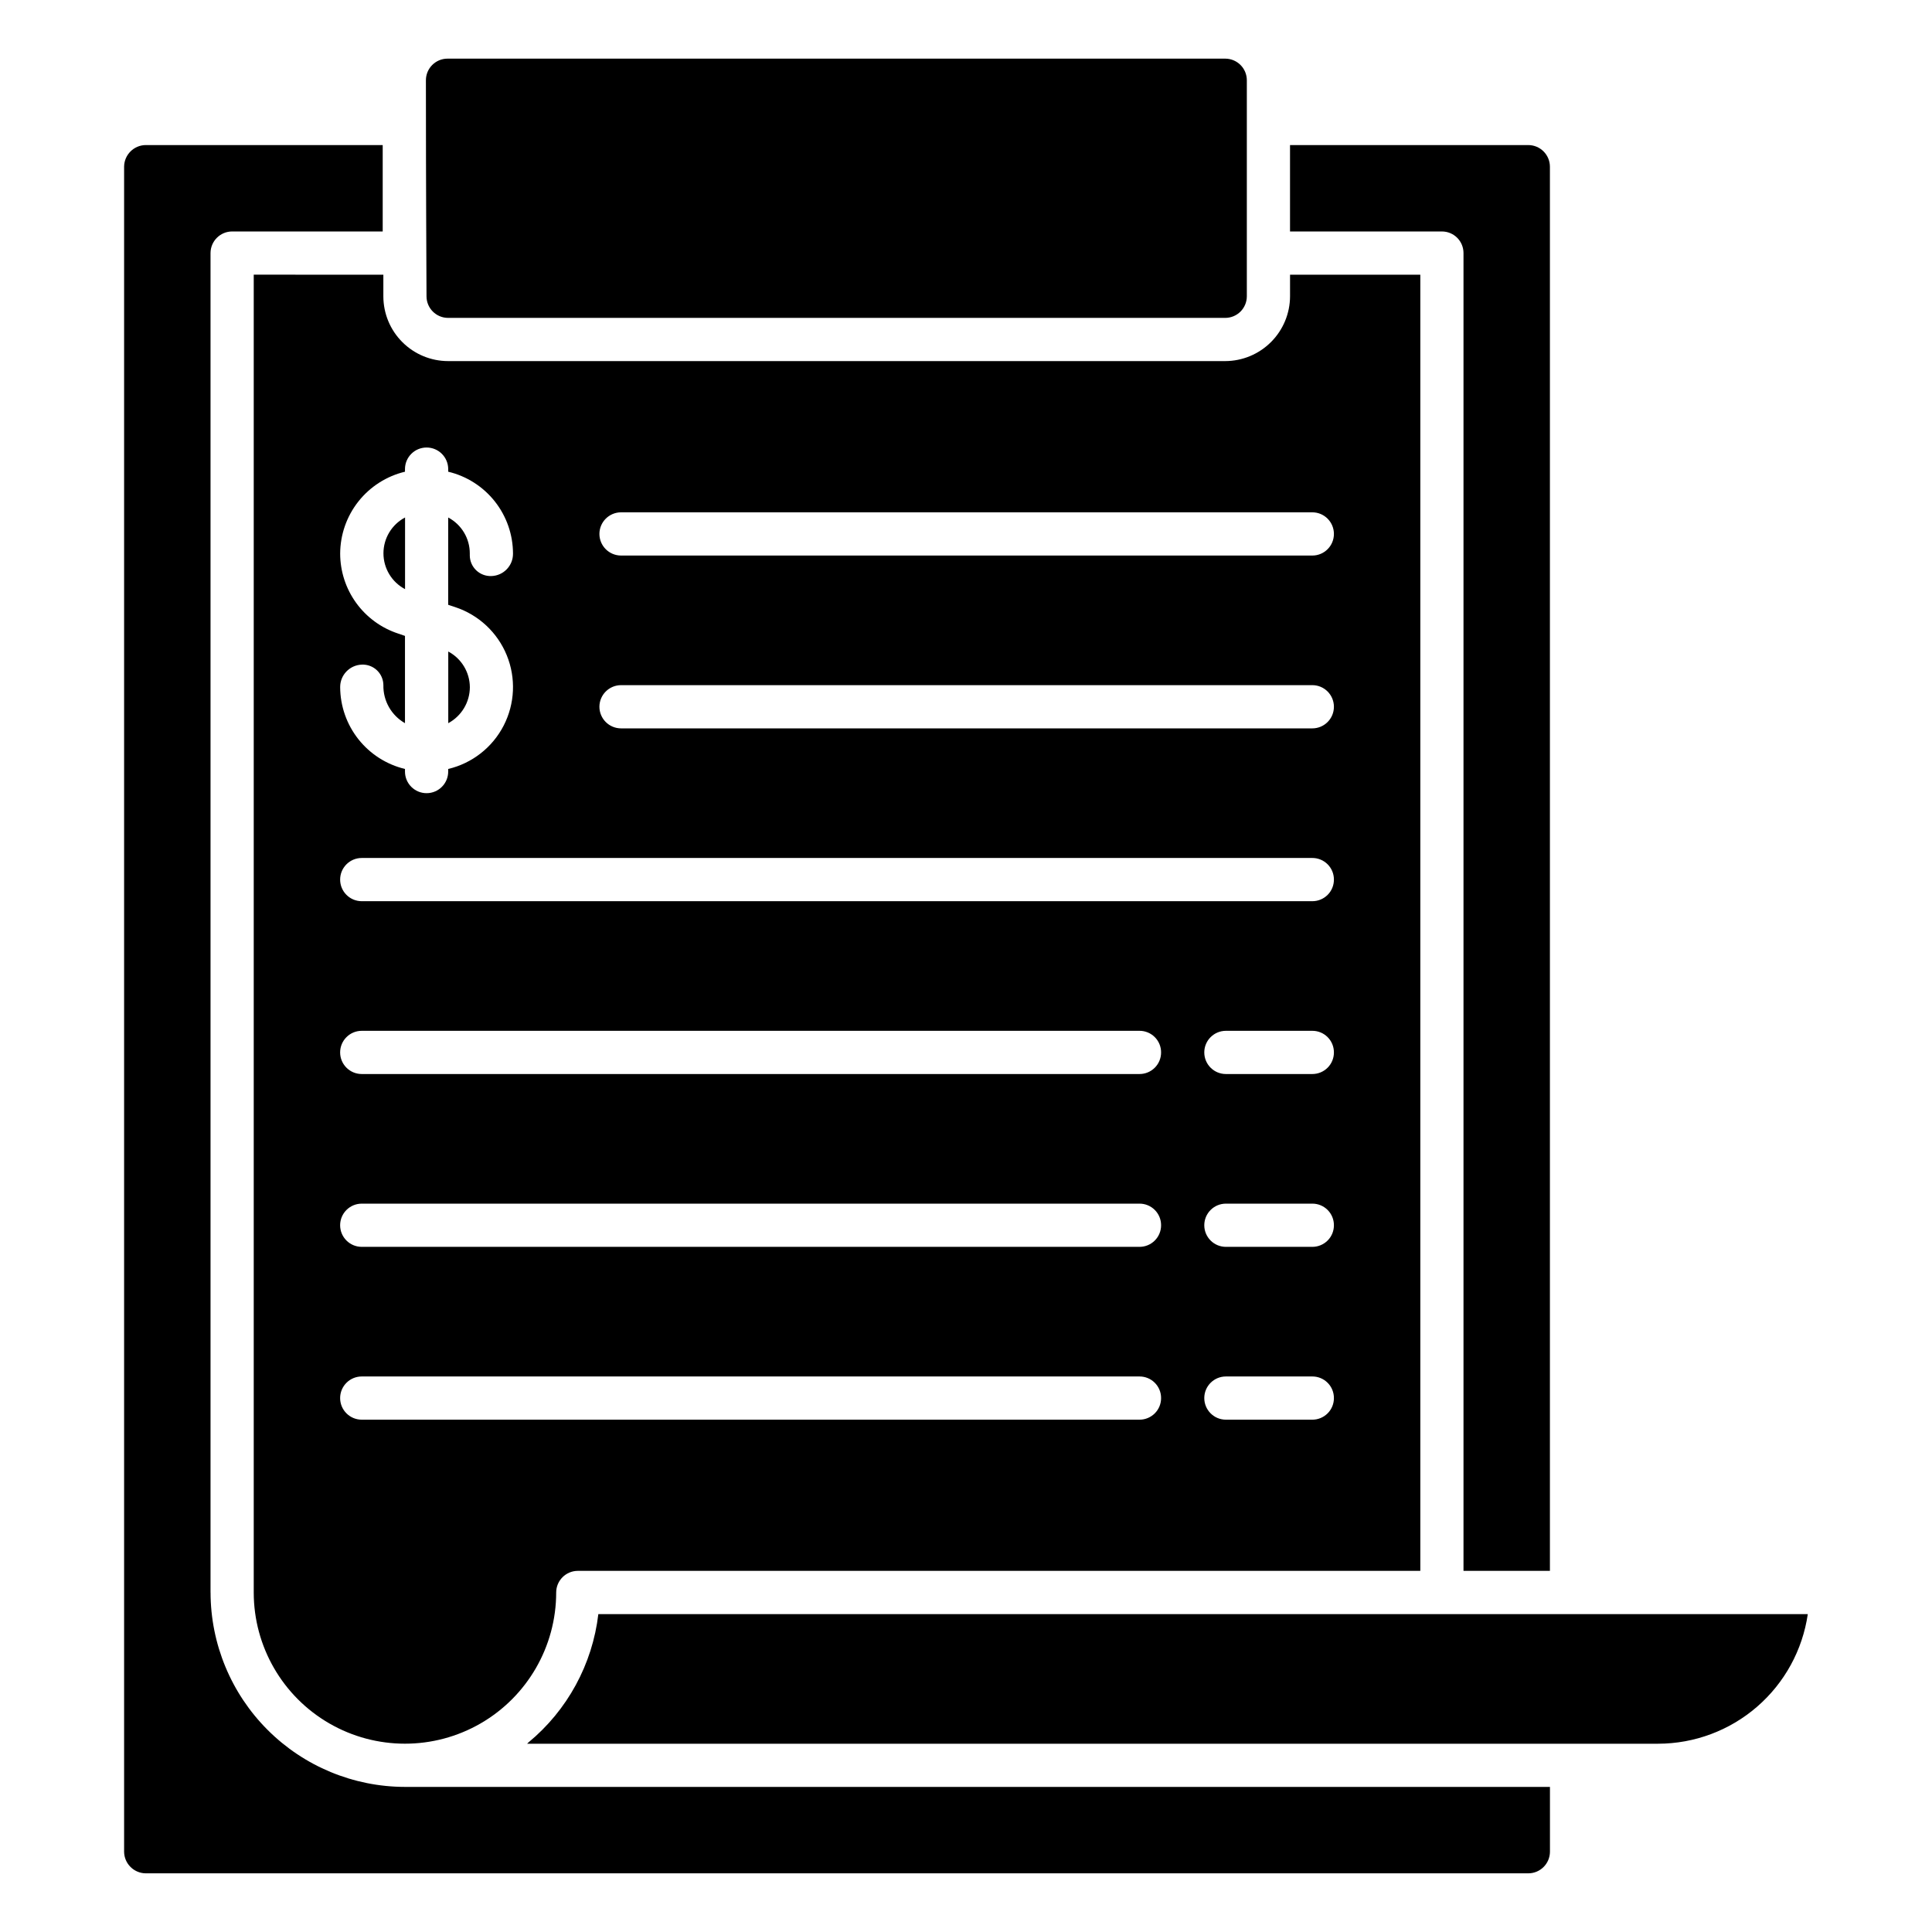 <?xml version="1.0" encoding="UTF-8"?>
<!-- Uploaded to: SVG Repo, www.svgrepo.com, Generator: SVG Repo Mixer Tools -->
<svg fill="#000000" width="800px" height="800px" version="1.1" viewBox="144 144 512 512" xmlns="http://www.w3.org/2000/svg">
 <path d="m257.03 222.54c-0.035-11.051-0.148-25.715-0.16-57.266v0.004c0-3.164 2.562-5.734 5.727-5.738h206.1c1.52 0 2.977 0.605 4.051 1.68 1.07 1.07 1.676 2.527 1.676 4.047v57.25c0 1.52-0.605 2.977-1.676 4.051-1.074 1.07-2.531 1.676-4.051 1.676h-205.94c-3.152 0-5.715-2.547-5.727-5.703zm11.488 103.57c-0.027-3.961-2.227-7.59-5.723-9.449v18.988c3.512-1.891 5.711-5.551 5.723-9.539zm-17.176-25.984 0.004-18.988c-3.523 1.859-5.727 5.516-5.727 9.496s2.203 7.637 5.727 9.496zm280.5-89.059v349.23h22.902v-372.13c-0.012-3.156-2.57-5.715-5.727-5.723h-63.148v22.902h40.246v-0.004c1.523-0.004 2.981 0.598 4.055 1.672s1.676 2.535 1.672 4.055zm-332.05 354.96v-354.96c0.008-3.16 2.566-5.715 5.723-5.727h39.906v-22.898h-62.805c-3.148 0.031-5.695 2.574-5.727 5.723v446.56c0.031 3.148 2.578 5.695 5.727 5.727h366.41c3.156-0.008 5.715-2.566 5.727-5.727v-17.176h-303.43c-13.656-0.02-26.754-5.453-36.41-15.113-9.66-9.656-15.094-22.75-15.113-36.41zm45.801-349.23v5.781c0.016 4.543 1.828 8.898 5.051 12.105 3.219 3.211 7.578 5.012 12.125 5.012h205.93c4.551-0.012 8.914-1.828 12.129-5.047 3.219-3.215 5.035-7.578 5.047-12.129v-5.723h34.523v343.5h-223.28c-3.156 0.012-5.715 2.566-5.723 5.727 0 14.316-7.641 27.547-20.039 34.707-12.398 7.156-27.676 7.156-40.074 0-12.402-7.16-20.039-20.391-20.039-34.707v-349.23zm206.11 297.71-0.004-0.004c0.008-1.52-0.594-2.981-1.672-4.055-1.074-1.074-2.531-1.676-4.051-1.668h-206.11c-3.16 0-5.727 2.562-5.727 5.723 0 3.164 2.566 5.727 5.727 5.727h206.11c1.52 0.004 2.977-0.598 4.051-1.672 1.078-1.074 1.68-2.535 1.672-4.055zm0-45.801-0.004-0.004c0.008-1.52-0.594-2.981-1.672-4.055-1.074-1.074-2.531-1.676-4.051-1.668h-206.11c-3.16 0-5.727 2.562-5.727 5.723 0 3.164 2.566 5.727 5.727 5.727h206.11c1.52 0.004 2.977-0.598 4.051-1.672 1.078-1.074 1.68-2.535 1.672-4.055zm0-45.801-0.004-0.004c0.008-1.52-0.594-2.981-1.672-4.055-1.074-1.074-2.531-1.676-4.051-1.668h-206.11c-3.16 0-5.727 2.562-5.727 5.723 0 3.164 2.566 5.727 5.727 5.727h206.11c1.52 0.004 2.977-0.598 4.051-1.672 1.078-1.074 1.68-2.535 1.672-4.055zm45.801 91.602-0.004-0.004c0.008-1.52-0.594-2.981-1.672-4.055-1.074-1.074-2.531-1.676-4.051-1.668h-22.902c-3.16 0-5.727 2.562-5.727 5.723 0 3.164 2.566 5.727 5.727 5.727h22.902c1.52 0.004 2.977-0.598 4.051-1.672 1.078-1.074 1.68-2.535 1.672-4.055zm0-45.801-0.004-0.004c0.008-1.52-0.594-2.981-1.672-4.055-1.074-1.074-2.531-1.676-4.051-1.668h-22.902c-3.16 0-5.727 2.562-5.727 5.723 0 3.164 2.566 5.727 5.727 5.727h22.902c1.52 0.004 2.977-0.598 4.051-1.672 1.078-1.074 1.68-2.535 1.672-4.055zm0-45.801-0.004-0.004c0.008-1.52-0.594-2.981-1.672-4.055-1.074-1.074-2.531-1.676-4.051-1.668h-22.902c-3.16 0-5.727 2.562-5.727 5.723 0 3.164 2.566 5.727 5.727 5.727h22.902c1.52 0.004 2.977-0.598 4.051-1.672 1.078-1.074 1.68-2.535 1.672-4.055zm0-45.801-0.004-0.004c0.008-1.52-0.594-2.981-1.672-4.055-1.074-1.074-2.531-1.676-4.051-1.672h-251.91c-3.16 0-5.727 2.566-5.727 5.727 0 3.164 2.566 5.727 5.727 5.727h251.91c1.52 0.004 2.977-0.598 4.051-1.672 1.078-1.074 1.68-2.535 1.672-4.055zm-194.65-91.602-0.004-0.004c0.008 3.16 2.566 5.715 5.727 5.727h183.2c3.16 0 5.723-2.562 5.723-5.727 0-3.16-2.562-5.727-5.723-5.727h-183.2c-3.16 0.012-5.719 2.57-5.727 5.727zm0 45.801-0.004-0.004c0.008 3.16 2.566 5.715 5.727 5.727h183.2c3.16 0 5.723-2.562 5.723-5.727 0-3.16-2.562-5.727-5.723-5.727h-183.2c-3.16 0.012-5.719 2.57-5.727 5.727zm-68.703-40.59-0.004-0.004c0.008 4.695 1.492 9.27 4.246 13.074 2.754 3.801 6.637 6.641 11.098 8.109l1.832 0.629v23.129c-3.609-2.059-5.805-5.922-5.723-10.078-0.008-1.488-0.625-2.914-1.703-3.938-1.082-1.027-2.535-1.57-4.023-1.5-3.203 0.117-5.734 2.75-5.727 5.953 0.02 5.019 1.723 9.887 4.836 13.82 3.117 3.934 7.461 6.707 12.34 7.879v0.688c0 3.16 2.562 5.727 5.727 5.727 3.16 0 5.727-2.566 5.727-5.727v-0.688c6.344-1.5 11.715-5.699 14.699-11.496 2.984-5.793 3.285-12.605 0.82-18.641-2.465-6.035-7.445-10.691-13.633-12.742l-1.891-0.629 0.004-23.133c3.539 1.871 5.746 5.559 5.723 9.562v0.516c0.016 1.488 0.633 2.902 1.715 3.93 1.078 1.023 2.523 1.566 4.012 1.508 3.211-0.098 5.754-2.742 5.723-5.953-0.008-5.023-1.707-9.895-4.82-13.828-3.117-3.938-7.469-6.711-12.352-7.871v-0.688c0-3.16-2.566-5.723-5.727-5.723-3.164 0-5.727 2.562-5.727 5.723v0.688c-4.879 1.172-9.223 3.945-12.34 7.879-3.113 3.934-4.816 8.801-4.836 13.82zm68.414 281.04c-1.566 13.305-8.203 25.488-18.527 34.016-0.102 0.125-0.215 0.238-0.336 0.336h299.71-0.004c9.637-0.012 18.941-3.488 26.227-9.797 7.285-6.305 12.059-15.02 13.449-24.555z"/>
</svg>